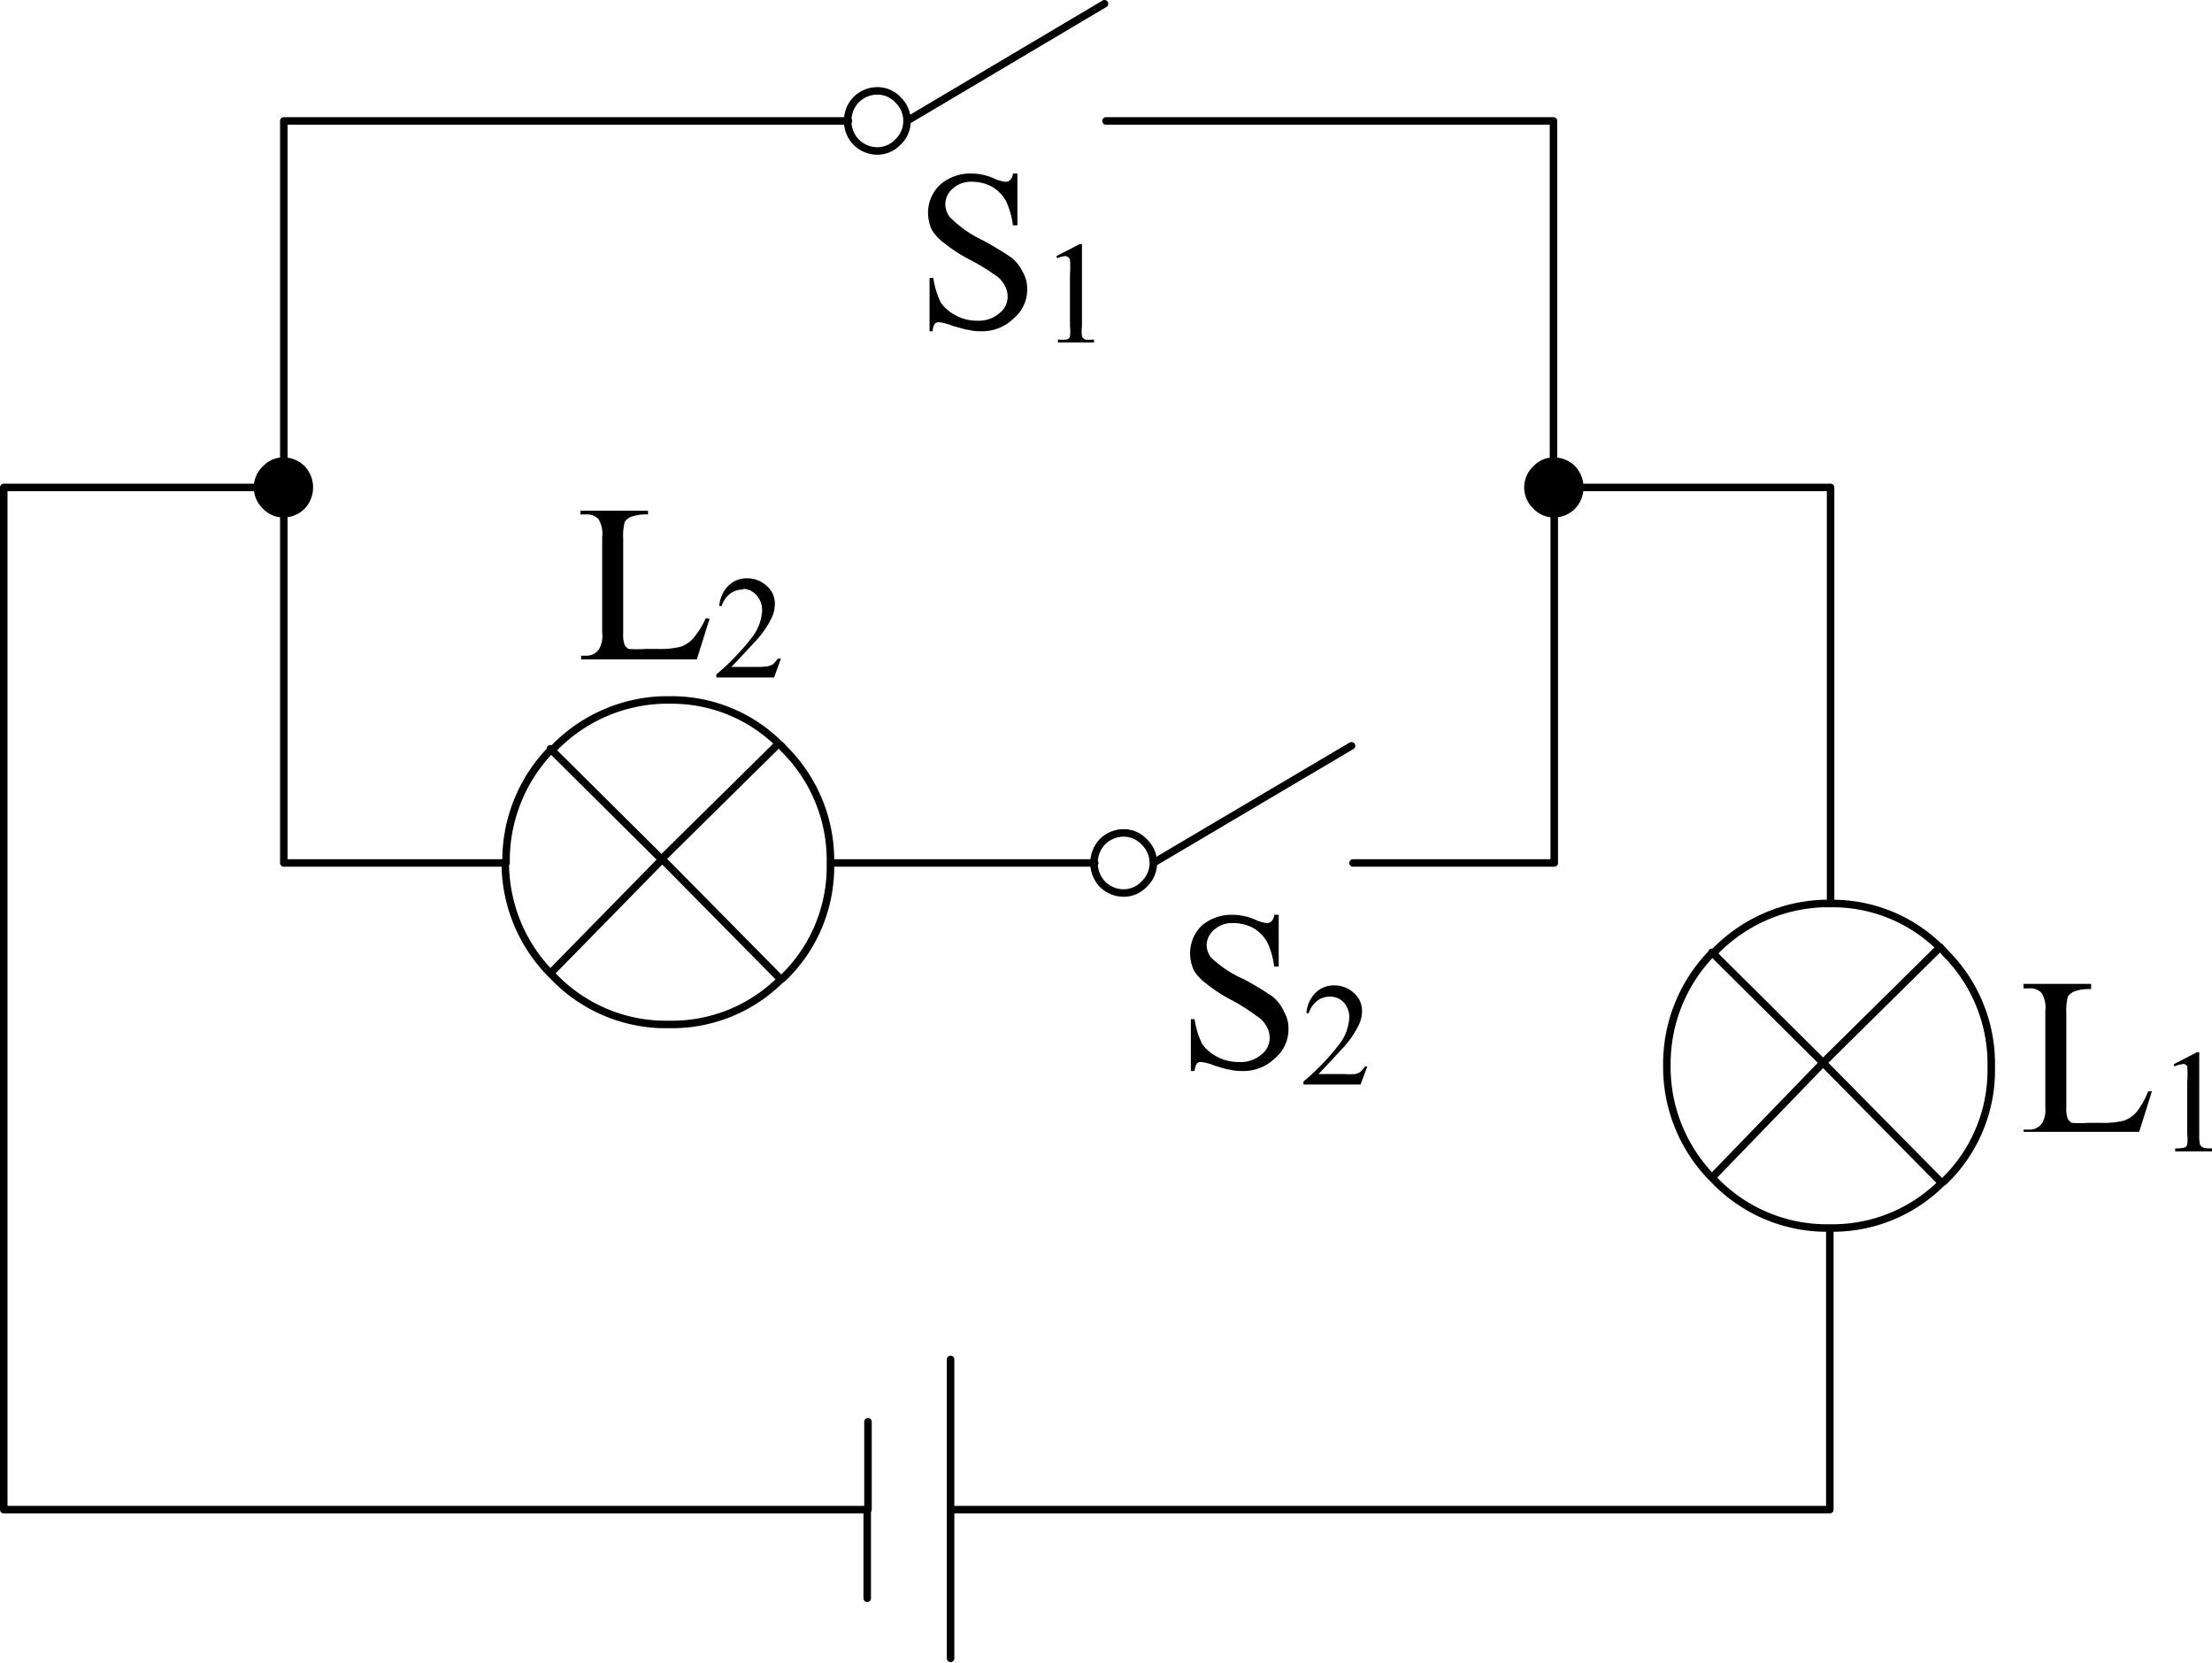 <svg xmlns="http://www.w3.org/2000/svg" viewBox="0 0 147.3 110.7"><defs><style>.cls-1,.cls-2{fill-rule:evenodd;}.cls-2{fill:none;stroke:#000;stroke-linecap:round;stroke-linejoin:round;stroke-width:0.5px;}</style></defs><title>资源 28</title><g id="图层_2" data-name="图层 2"><g id="Selected_Items" data-name="Selected Items"><path class="cls-1" d="M61.8,14.15a2.55,2.55,0,0,1,.8-1.85,3.07,3.07,0,0,1,2.1-.75,3.84,3.84,0,0,1,1.65.4,2.45,2.45,0,0,0,.6.15.4.4,0,0,0,.3-.1.63.63,0,0,0,.2-.45h.3V15h-.3A5.41,5.41,0,0,0,67,13.4a2.48,2.48,0,0,0-1-1,2.86,2.86,0,0,0-1.3-.3,1.79,1.79,0,0,0-1.25.45,1.38,1.38,0,0,0-.5,1.05,1.4,1.4,0,0,0,.3.85A7.66,7.66,0,0,0,65.45,16a20.39,20.39,0,0,1,1.9,1.15,2.64,2.64,0,0,1,.75.95,2.09,2.09,0,0,1,.3,1.1,2.5,2.5,0,0,1-.9,2,3,3,0,0,1-2.25.85,3.13,3.13,0,0,1-.8-.1c-.17,0-.48-.12-1-.25a3.65,3.65,0,0,0-.9-.25.4.4,0,0,0-.3.1,1.18,1.18,0,0,0-.15.5H61.9V18.5h.25a5.7,5.7,0,0,0,.5,1.65,2.82,2.82,0,0,0,1,.85,3,3,0,0,0,1.45.35,2.09,2.09,0,0,0,1.45-.5,1.37,1.37,0,0,0,.55-1.1,1.5,1.5,0,0,0-.2-.75,1.79,1.79,0,0,0-.65-.7,13.79,13.79,0,0,0-1.55-.95,10,10,0,0,1-1.8-1.15,3.12,3.12,0,0,1-.85-.9A2.71,2.71,0,0,1,61.8,14.15ZM43.15,34.25a2.76,2.76,0,0,0-1.1.15.89.89,0,0,0-.45.35,3.86,3.86,0,0,0-.1,1.15v6.25a2,2,0,0,0,.1.8,1,1,0,0,0,.25.25,7.66,7.66,0,0,0,1.15,0h.75a5.76,5.76,0,0,0,1.6-.15,2,2,0,0,0,.85-.6A5.56,5.56,0,0,0,47,41.15l.25.05-.85,2.7h-7.7v-.25H39a1,1,0,0,0,.9-.45,1.71,1.71,0,0,0,.2-1.05v-6.4a1.86,1.86,0,0,0-.25-1.2,1.06,1.06,0,0,0-.85-.3h-.35V34h4.5Zm6.35,5a1.4,1.4,0,0,0-.85.25,1.74,1.74,0,0,0-.6.85H47.9A2.08,2.08,0,0,1,48.5,39a1.7,1.7,0,0,1,1.25-.5,1.89,1.89,0,0,1,1.3.5,1.55,1.55,0,0,1,.55,1.2,2.18,2.18,0,0,1-.25,1,6.37,6.37,0,0,1-1.15,1.6c-.8.87-1.3,1.4-1.5,1.6h1.7a4.53,4.53,0,0,0,.75-.05,1,1,0,0,0,.35-.15,3.63,3.63,0,0,0,.3-.35H52l-.45,1.25H47.7v-.2a15.85,15.85,0,0,0,2.4-2.5,3.19,3.19,0,0,0,.65-1.75,1.49,1.49,0,0,0-.35-1A1.24,1.24,0,0,0,49.5,39.2ZM71.25,17.3a.29.29,0,0,0-.15-.2.3.3,0,0,0-.2-.05,1.49,1.49,0,0,0-.5.15l-.05-.15,1.55-.8h.15V21.7a3.08,3.08,0,0,0,0,.7.54.54,0,0,0,.2.2,2.45,2.45,0,0,0,.6,0v.2H70.45v-.2a2.45,2.45,0,0,0,.6,0,.29.29,0,0,0,.2-.2,2.71,2.71,0,0,0,0-.7V18.25A5.6,5.6,0,0,0,71.25,17.3ZM104.9,31.05a2.06,2.06,0,0,1,0,2.8,2,2,0,0,1-1.45.6,1.87,1.87,0,0,1-1.35-.6,1.93,1.93,0,0,1,0-2.8,1.87,1.87,0,0,1,1.35-.6A2,2,0,0,1,104.9,31.05Zm-88,1.4a1.92,1.92,0,0,1,.6-1.4,1.87,1.87,0,0,1,1.35-.6,2,2,0,0,1,1.45.6,2.06,2.06,0,0,1,0,2.8,2,2,0,0,1-1.45.6,1.87,1.87,0,0,1-1.35-.6A1.92,1.92,0,0,1,16.9,32.45ZM82.1,60.9a3.84,3.84,0,0,1,1.65.4,2.45,2.45,0,0,0,.6.15.4.4,0,0,0,.3-.1.63.63,0,0,0,.2-.45h.3v3.45h-.3a5.41,5.41,0,0,0-.45-1.6,2.48,2.48,0,0,0-1-1,2.86,2.86,0,0,0-1.3-.3,1.79,1.79,0,0,0-1.25.45,1.38,1.38,0,0,0-.5,1,1.4,1.4,0,0,0,.3.85,7.66,7.66,0,0,0,2.2,1.45,20.39,20.39,0,0,1,1.9,1.15,2.64,2.64,0,0,1,.75,1,2.09,2.09,0,0,1,.3,1.1,2.5,2.5,0,0,1-.9,2,3,3,0,0,1-2.25.85,3.13,3.13,0,0,1-.8-.1c-.17,0-.48-.12-.95-.25a3.65,3.65,0,0,0-.9-.25.4.4,0,0,0-.3.1,1.18,1.18,0,0,0-.15.5H79.3V67.85h.25a5.7,5.7,0,0,0,.5,1.65,2.82,2.82,0,0,0,1,.85,3,3,0,0,0,1.45.35A2.09,2.09,0,0,0,84,70.2a1.37,1.37,0,0,0,.55-1.1,1.5,1.5,0,0,0-.2-.75,1.79,1.79,0,0,0-.65-.7,13.79,13.79,0,0,0-1.55-1,10,10,0,0,1-1.8-1.15,3.12,3.12,0,0,1-.85-.9,2.71,2.71,0,0,1-.25-1.15,2.55,2.55,0,0,1,.8-1.85A3.07,3.07,0,0,1,82.1,60.9Zm5.05,6.55H87a2.08,2.08,0,0,1,.6-1.35,1.7,1.7,0,0,1,1.25-.5,1.89,1.89,0,0,1,1.3.5,1.55,1.55,0,0,1,.55,1.2,2.18,2.18,0,0,1-.25,1,6.37,6.37,0,0,1-1.15,1.6c-.8.87-1.3,1.4-1.5,1.6h1.7a4.53,4.53,0,0,0,.75,0,1,1,0,0,0,.35-.15,3.63,3.63,0,0,0,.3-.35h.15L90.6,72.2H86.8V72a15.85,15.85,0,0,0,2.4-2.5,3.19,3.19,0,0,0,.65-1.75,1.49,1.49,0,0,0-.35-1,1.24,1.24,0,0,0-.9-.4,1.4,1.4,0,0,0-.85.25A1.74,1.74,0,0,0,87.15,67.45Zm58.35,3.4a.3.3,0,0,0-.2,0,1.49,1.49,0,0,0-.5.15l-.05-.15,1.55-.8h.15v5.45a3.08,3.08,0,0,0,.05.7.54.54,0,0,0,.2.2,2.45,2.45,0,0,0,.6.05v.2h-2.45v-.2a2.45,2.45,0,0,0,.6-.05.29.29,0,0,0,.2-.2,2.71,2.71,0,0,0,0-.7V72a5.6,5.6,0,0,0,0-1A.29.29,0,0,0,145.5,70.85Zm-6.25-5a2.76,2.76,0,0,0-1.1.15.89.89,0,0,0-.45.35,3.86,3.86,0,0,0-.1,1.15V73.7a2,2,0,0,0,.1.8,1,1,0,0,0,.25.25,7.66,7.66,0,0,0,1.15,0h.75a5.76,5.76,0,0,0,1.6-.15,2,2,0,0,0,.85-.6,5.56,5.56,0,0,0,.75-1.35l.25,0-.85,2.7h-7.7V75.2h.35a1,1,0,0,0,.9-.45,1.71,1.71,0,0,0,.2-1V67.3a1.86,1.86,0,0,0-.25-1.2,1.06,1.06,0,0,0-.85-.3h-.35v-.3h4.5Z"/><path class="cls-2" d="M56.45,8.05A2,2,0,0,0,57,9.45a2,2,0,0,0,1.45.6,1.87,1.87,0,0,0,1.35-.6,1.93,1.93,0,0,0,0-2.8,1.87,1.87,0,0,0-1.35-.6,2,2,0,0,0-1.45.6A2,2,0,0,0,56.45,8.05Zm47,22.4V8.05H73.65m-13.25,0L73.55.25M57.75,106.4v-5.9l-57.5,0V32.45H16.9m2-2V8.05h37.6m33.6,49.4h13.4v-23M76.2,58.85a1.93,1.93,0,0,0,0-2.8,1.87,1.87,0,0,0-1.35-.6,2,2,0,0,0-1.45.6,2.06,2.06,0,0,0,0,2.8,2,2,0,0,0,1.45.6A1.87,1.87,0,0,0,76.2,58.85Zm.6-1.4L90,49.65m-71.1-15.2v23h14.8a10.57,10.57,0,0,1,3-7.55l.2-.1a10.56,10.56,0,0,1,7.2-3.2h.45a10.17,10.17,0,0,1,7.35,2.95.82.82,0,0,1,.25.25,10.42,10.42,0,0,1,3.15,7.65h17.6m-17.6,0v.25a10.25,10.25,0,0,1-3.15,7.4.48.48,0,0,1-.15.1,10.26,10.26,0,0,1-7.45,3h-.45a10.37,10.37,0,0,1-7.2-3.15l-.25-.25a10.55,10.55,0,0,1-3-7.15v-.25m3-7.55,7.4,7.35,7.8-7.7M52,65.2l-7.9-8-7.45,7.6m28.85,35.7-2.2,0v0Zm-2.2-10v9.9m0,10v-9.9m-5.5,0V94.65m47.7-62.2h16.4v27.7a10.17,10.17,0,0,1,7.35,3,.82.82,0,0,1,.25.25A10.42,10.42,0,0,1,132.6,71v.25a10.25,10.25,0,0,1-3.15,7.4.48.48,0,0,1-.15.1,10.26,10.26,0,0,1-7.45,3v18.75H65.45m56.4-18.75h-.45a10.37,10.37,0,0,1-7.2-3.15L114,78.4a10.55,10.55,0,0,1-3-7.15V71a10.57,10.57,0,0,1,3-7.55l.2-.1a10.56,10.56,0,0,1,7.2-3.2h.45m7.45,18.6-7.9-8L114,78.4m0-15,7.4,7.35,7.8-7.7"/></g></g></svg>